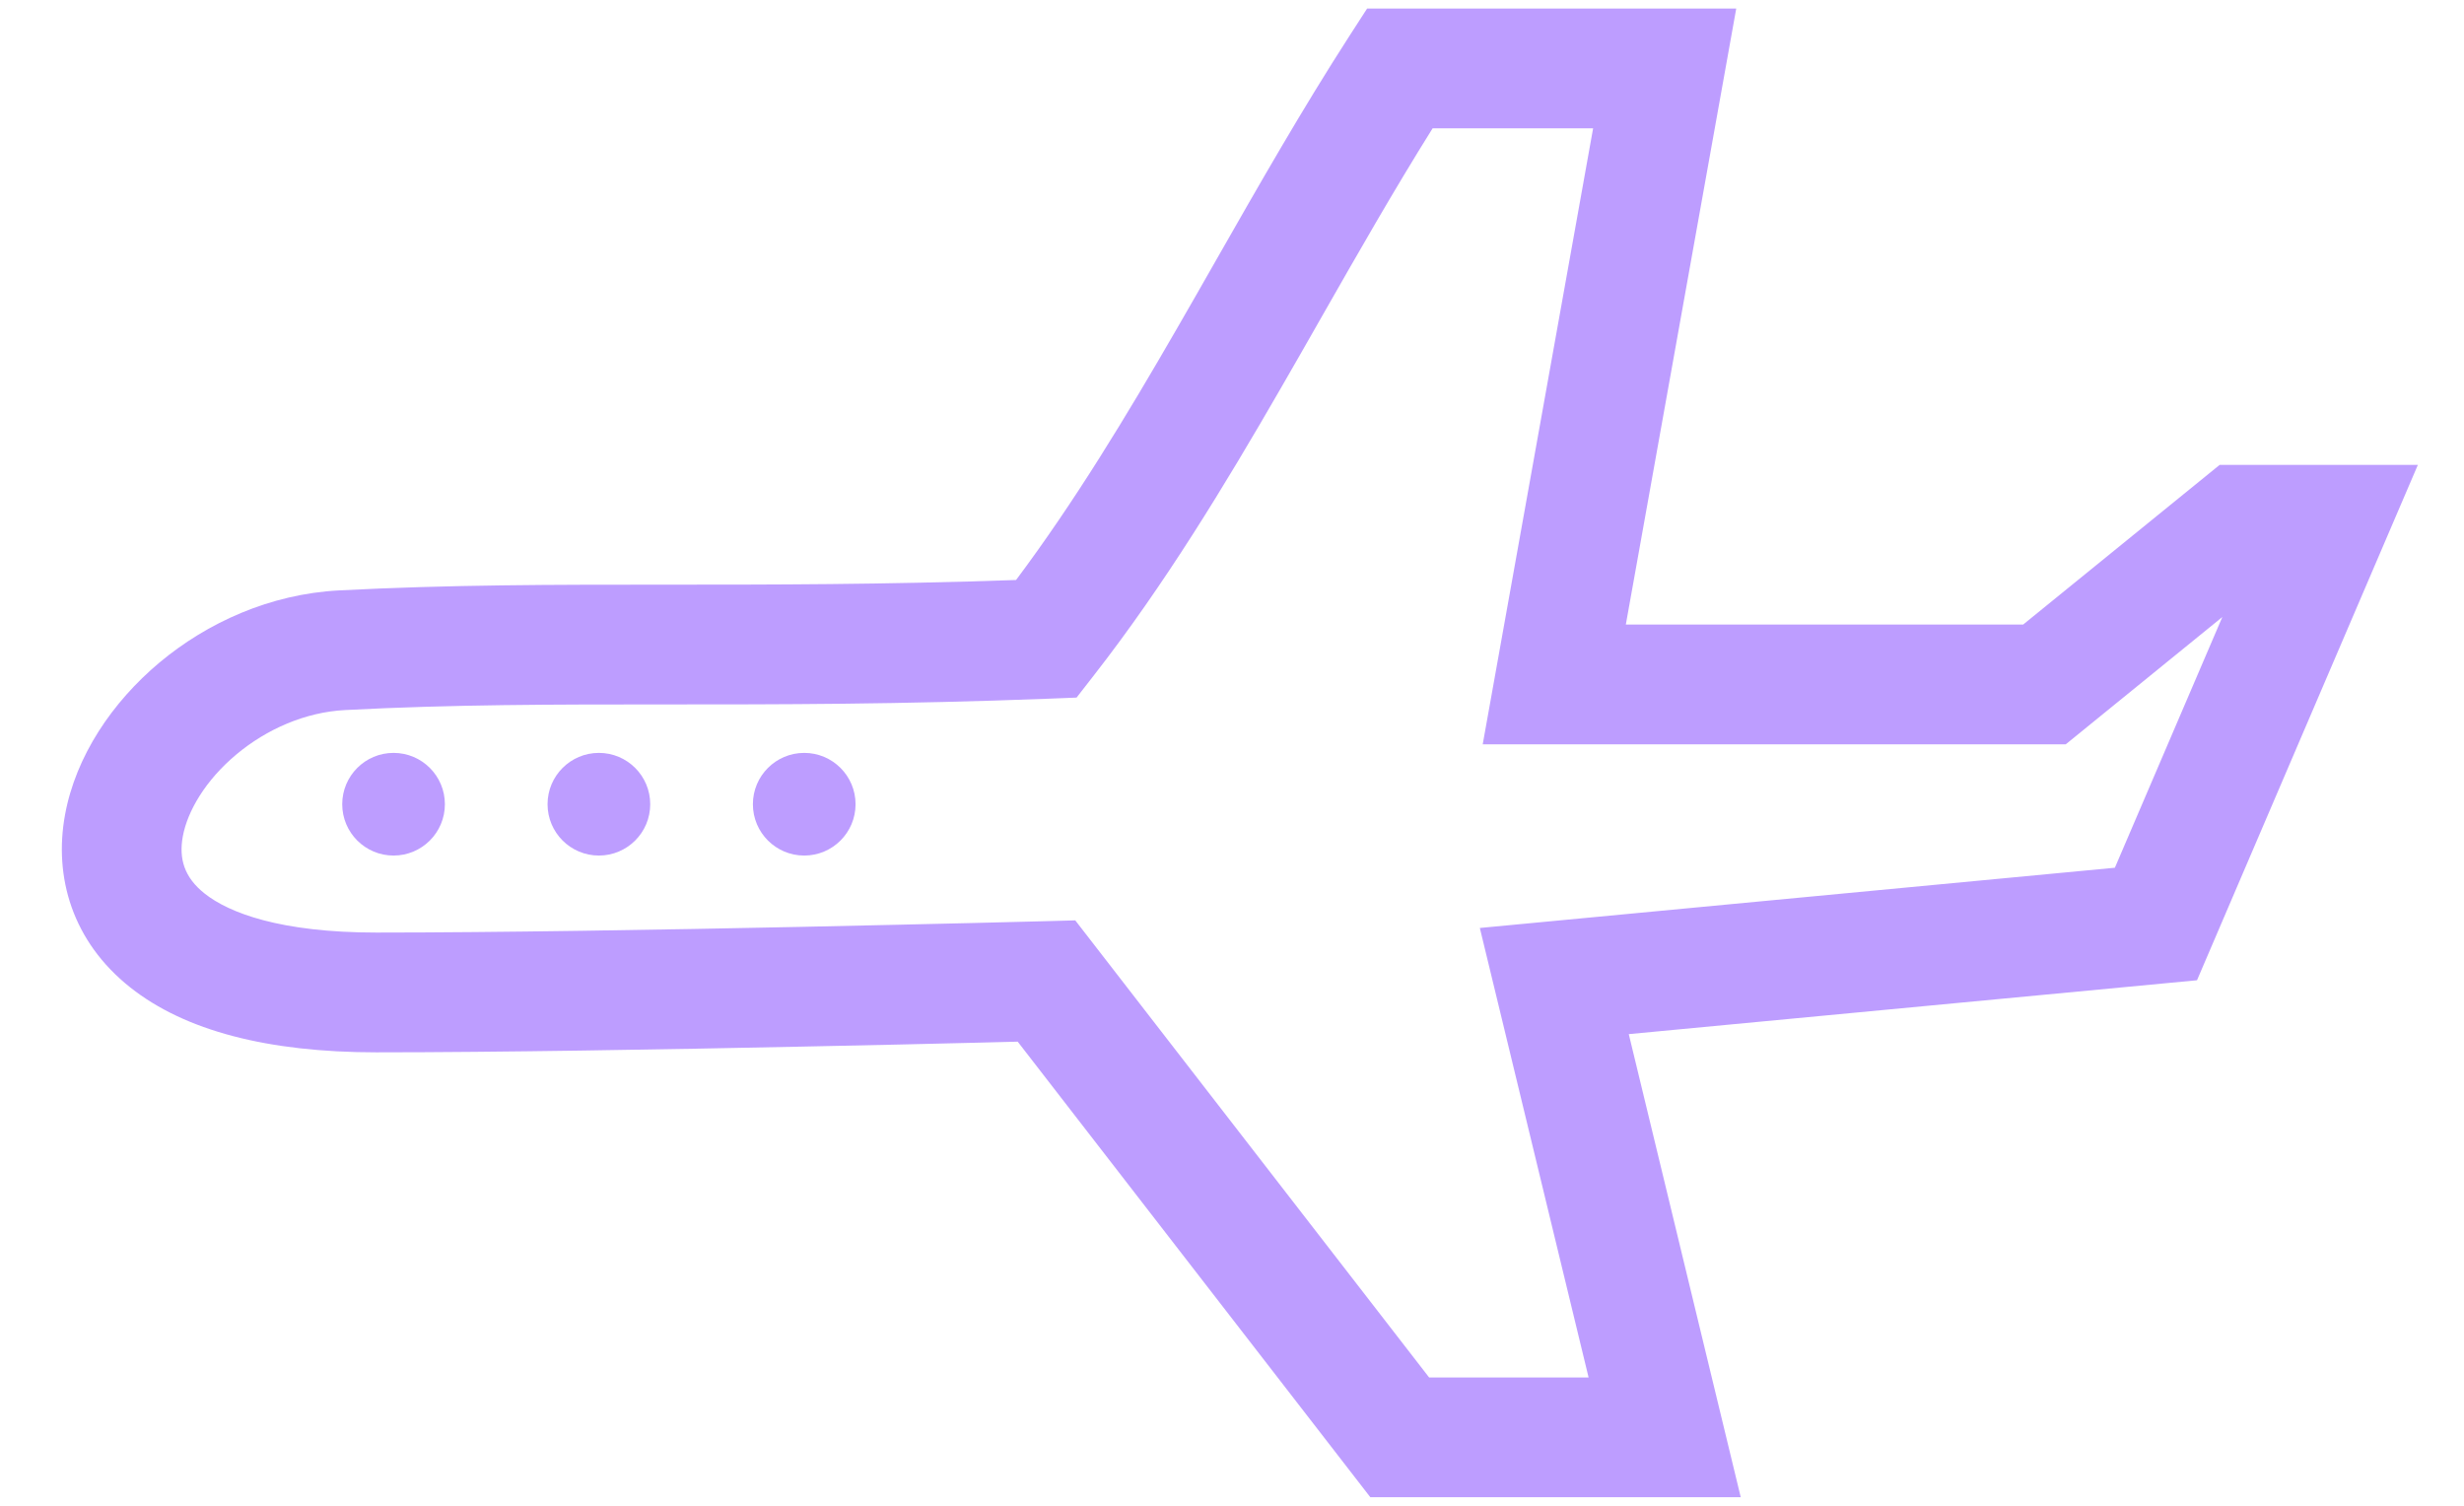 <?xml version="1.0" encoding="UTF-8"?> <svg xmlns="http://www.w3.org/2000/svg" width="36" height="22" viewBox="0 0 36 22" fill="none"> <path fill-rule="evenodd" clip-rule="evenodd" d="M19.974 0.125H25.367L23.754 9.125H29.559L32.43 6.792H35.326L32.099 14.322L23.797 15.109L25.433 21.875H20.021L14.869 15.219C14.708 15.223 14.508 15.229 14.275 15.234C13.631 15.25 12.736 15.271 11.73 15.291C9.722 15.333 7.266 15.375 5.499 15.375C3.912 15.375 2.702 15.059 1.905 14.428C1.055 13.756 0.784 12.811 0.95 11.905C1.107 11.045 1.642 10.256 2.33 9.68C3.026 9.098 3.944 8.679 4.953 8.626C6.568 8.542 8.087 8.542 9.718 8.542H9.729C11.261 8.542 12.9 8.542 14.845 8.474C15.701 7.33 16.453 6.087 17.199 4.794C17.388 4.468 17.576 4.137 17.766 3.804C18.39 2.71 19.027 1.593 19.715 0.526L19.974 0.125ZM15.266 13.459L15.71 13.447L20.88 20.125H23.21L21.621 13.558L30.899 12.678L32.469 9.015L30.181 10.875H21.663L23.276 1.875H20.931C20.369 2.773 19.841 3.698 19.303 4.642C19.109 4.982 18.914 5.325 18.715 5.669C17.891 7.097 17.017 8.54 15.979 9.871L15.729 10.192L15.323 10.208C13.161 10.292 11.37 10.292 9.733 10.292H9.729C8.087 10.292 6.61 10.292 5.044 10.374C4.461 10.404 3.897 10.652 3.453 11.023C3.002 11.4 2.739 11.851 2.671 12.22C2.612 12.543 2.689 12.817 2.991 13.056C3.346 13.337 4.094 13.625 5.499 13.625C7.247 13.625 9.686 13.584 11.694 13.542C12.697 13.521 13.59 13.5 14.233 13.485C14.554 13.477 14.812 13.47 14.99 13.466L15.266 13.459Z" fill="#BD9DFF"></path> <circle cx="11.75" cy="11.75" r="0.75" fill="#BD9DFF"></circle> <circle cx="8.75" cy="11.75" r="0.75" fill="#BD9DFF"></circle> <circle cx="5.75" cy="11.75" r="0.75" fill="#BD9DFF"></circle> </svg> 